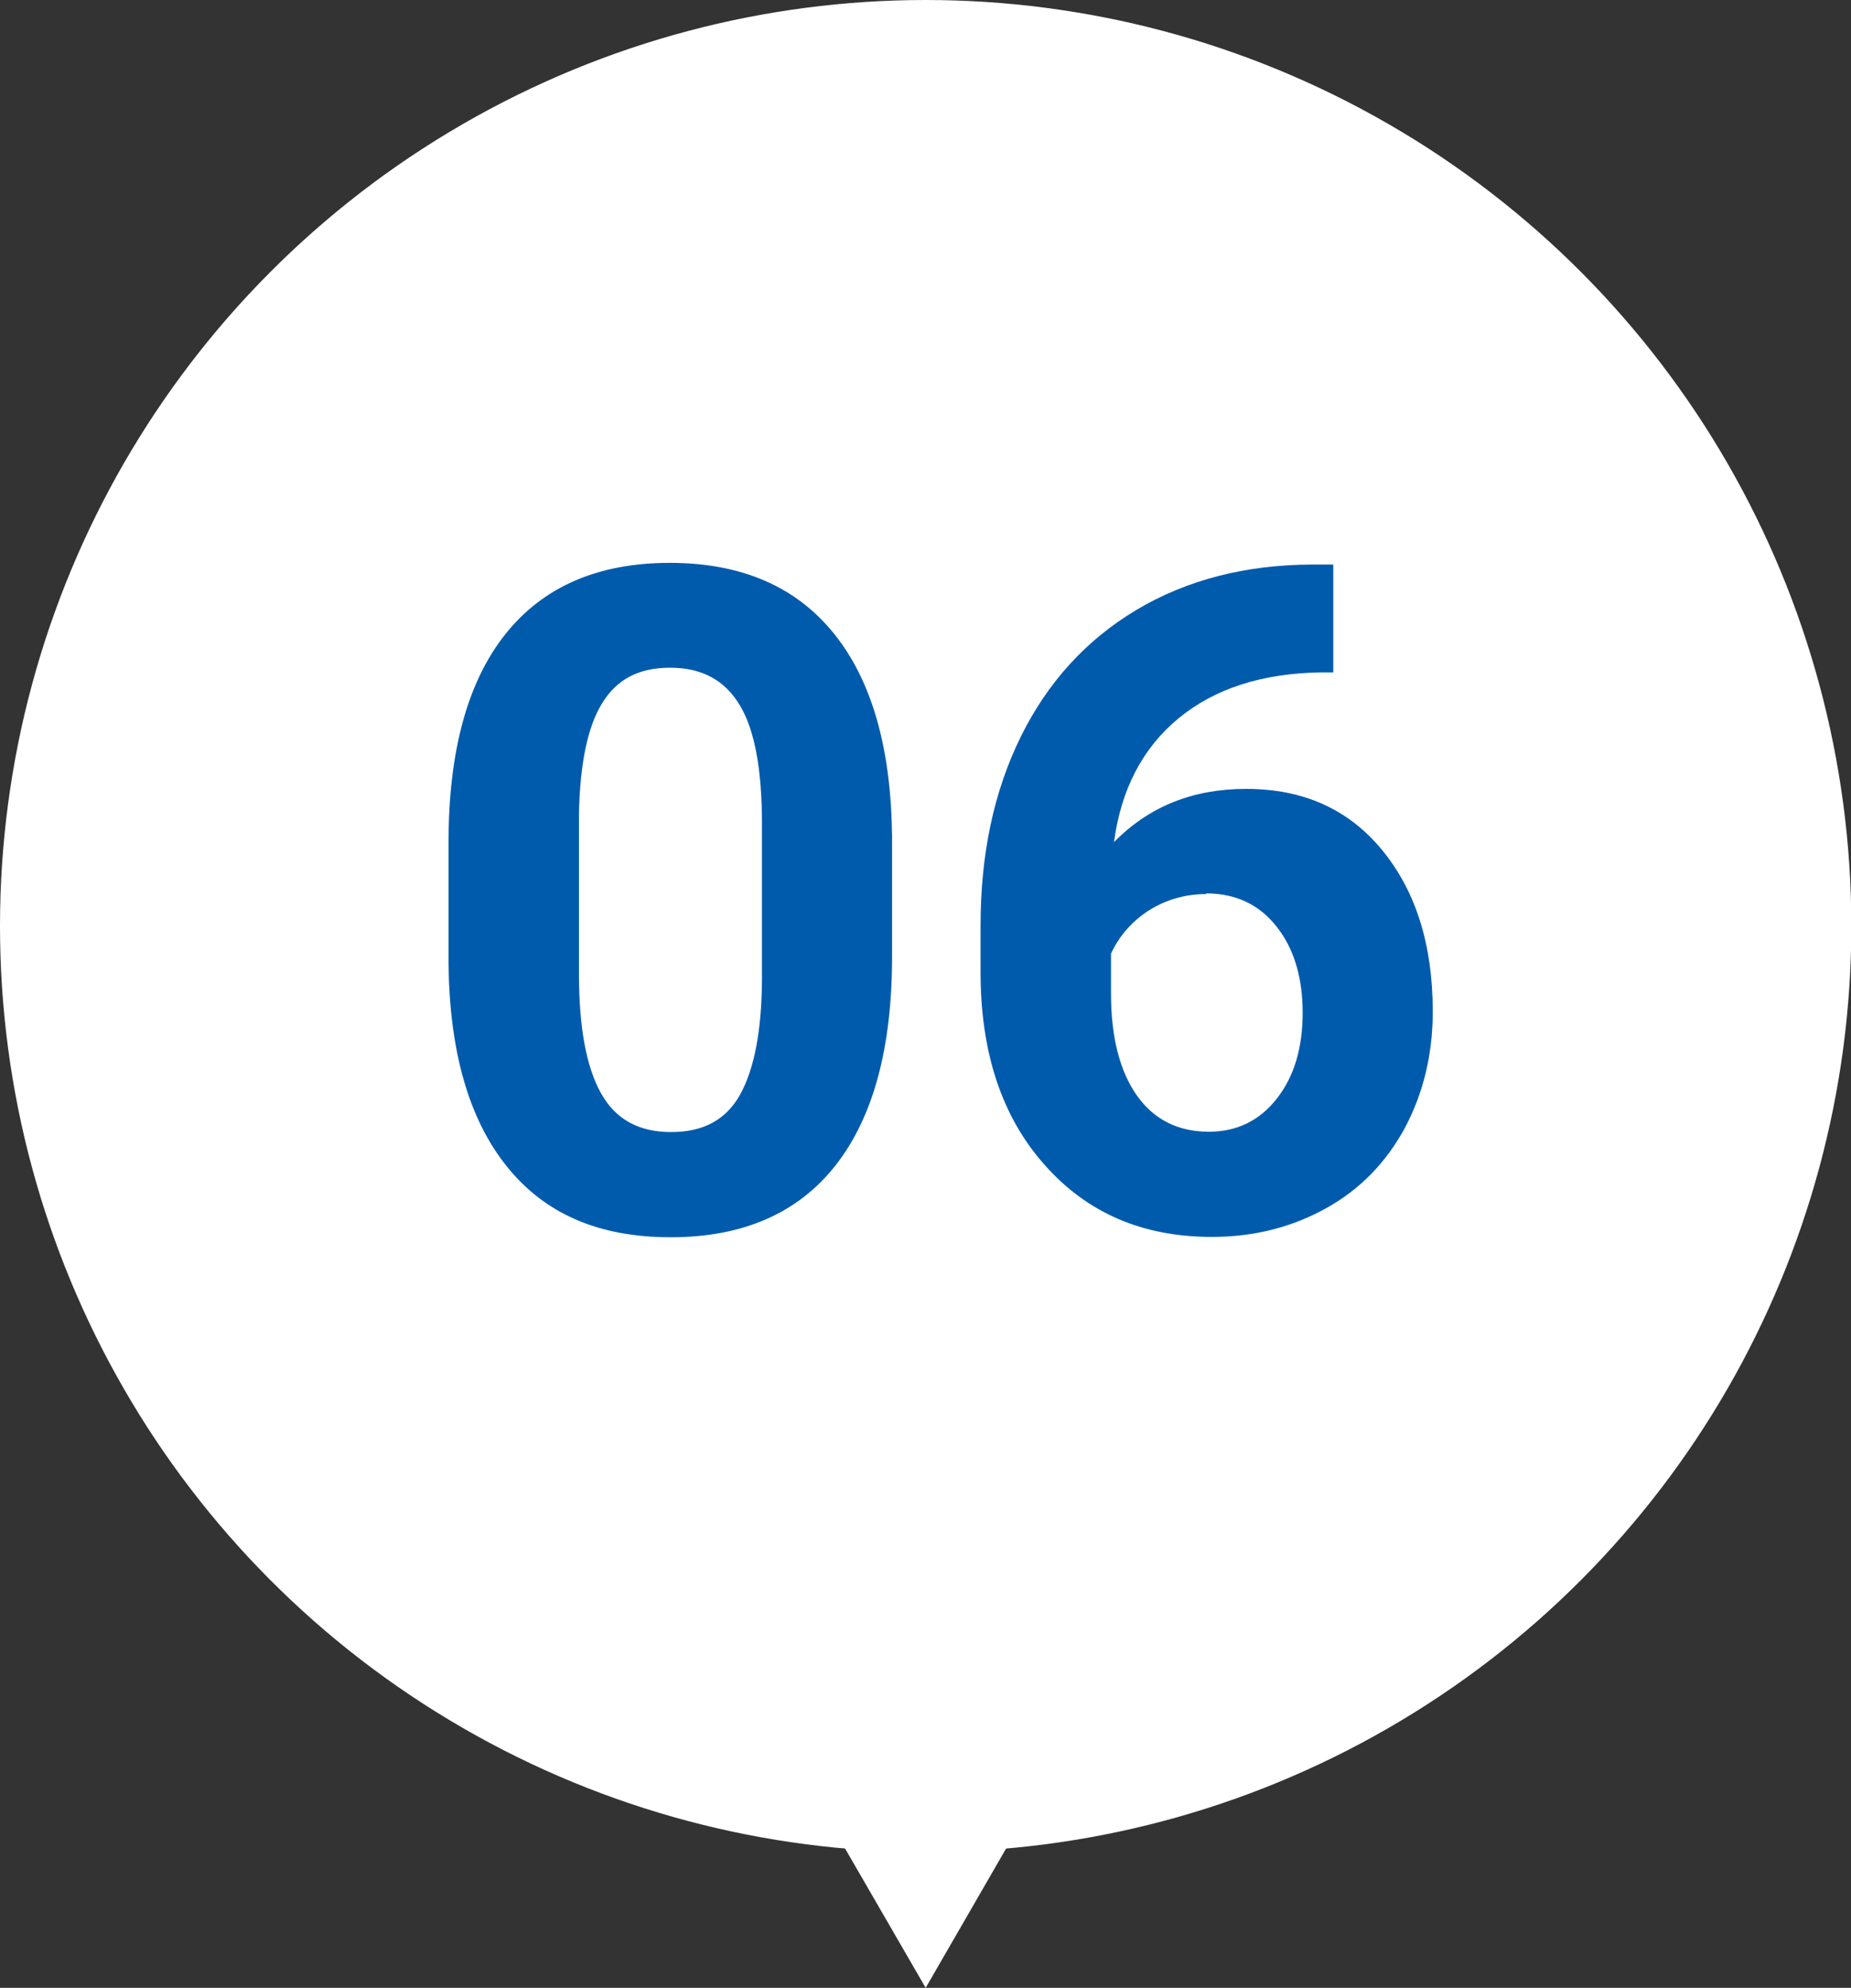 <svg id="_レイヤー_2" xmlns="http://www.w3.org/2000/svg" viewBox="0 0 55.63 59.72"><rect x="0" y="0" width="55.63" height="59.72" fill="#333333" stroke="none"/><defs><style>.cls-1{fill:#fff;stroke-width:0}</style></defs><g id="bottan_通常"><circle class="cls-1" cx="27.82" cy="27.82" r="27.82"/><path class="cls-1" d="M27.82 59.72l5.1-8.83H22.71l5.11 8.83z"/><path d="M26.81 28.74c0 2.73-.56 4.81-1.69 6.26-1.13 1.44-2.78 2.17-4.96 2.17s-3.79-.71-4.93-2.13c-1.14-1.42-1.72-3.45-1.75-6.09v-3.63c0-2.75.57-4.84 1.71-6.27 1.14-1.43 2.79-2.14 4.94-2.14s3.79.71 4.93 2.12 1.72 3.44 1.75 6.09v3.63zm-3.91-3.99c0-1.64-.22-2.83-.67-3.57-.45-.75-1.14-1.12-2.09-1.12s-1.6.35-2.04 1.06c-.44.71-.67 1.82-.7 3.33v4.8c0 1.61.22 2.8.66 3.59s1.14 1.17 2.11 1.17 1.65-.37 2.07-1.12c.42-.75.65-1.9.66-3.44v-4.69zm17.17-7.77v3.22h-.38c-1.77.03-3.19.49-4.27 1.38-1.08.89-1.73 2.14-1.94 3.72 1.05-1.07 2.37-1.6 3.97-1.6 1.72 0 3.08.61 4.09 1.84 1.01 1.23 1.52 2.84 1.52 4.85 0 1.28-.28 2.44-.83 3.48-.56 1.04-1.34 1.85-2.36 2.42s-2.16.87-3.45.87c-2.08 0-3.75-.72-5.03-2.17-1.28-1.44-1.92-3.37-1.92-5.78V27.8c0-2.14.4-4.03 1.21-5.67.81-1.64 1.97-2.91 3.48-3.81 1.51-.9 3.27-1.35 5.26-1.36h.65zm-3.82 9.88c-.63 0-1.21.17-1.72.49-.51.33-.89.76-1.14 1.3v1.19c0 1.31.26 2.33.77 3.06S35.4 34 36.33 34c.84 0 1.52-.33 2.04-.99.52-.66.78-1.52.78-2.58s-.26-1.94-.79-2.6c-.52-.66-1.23-.99-2.11-.99z" fill="#005bac" stroke-width="0"/></g></svg>
